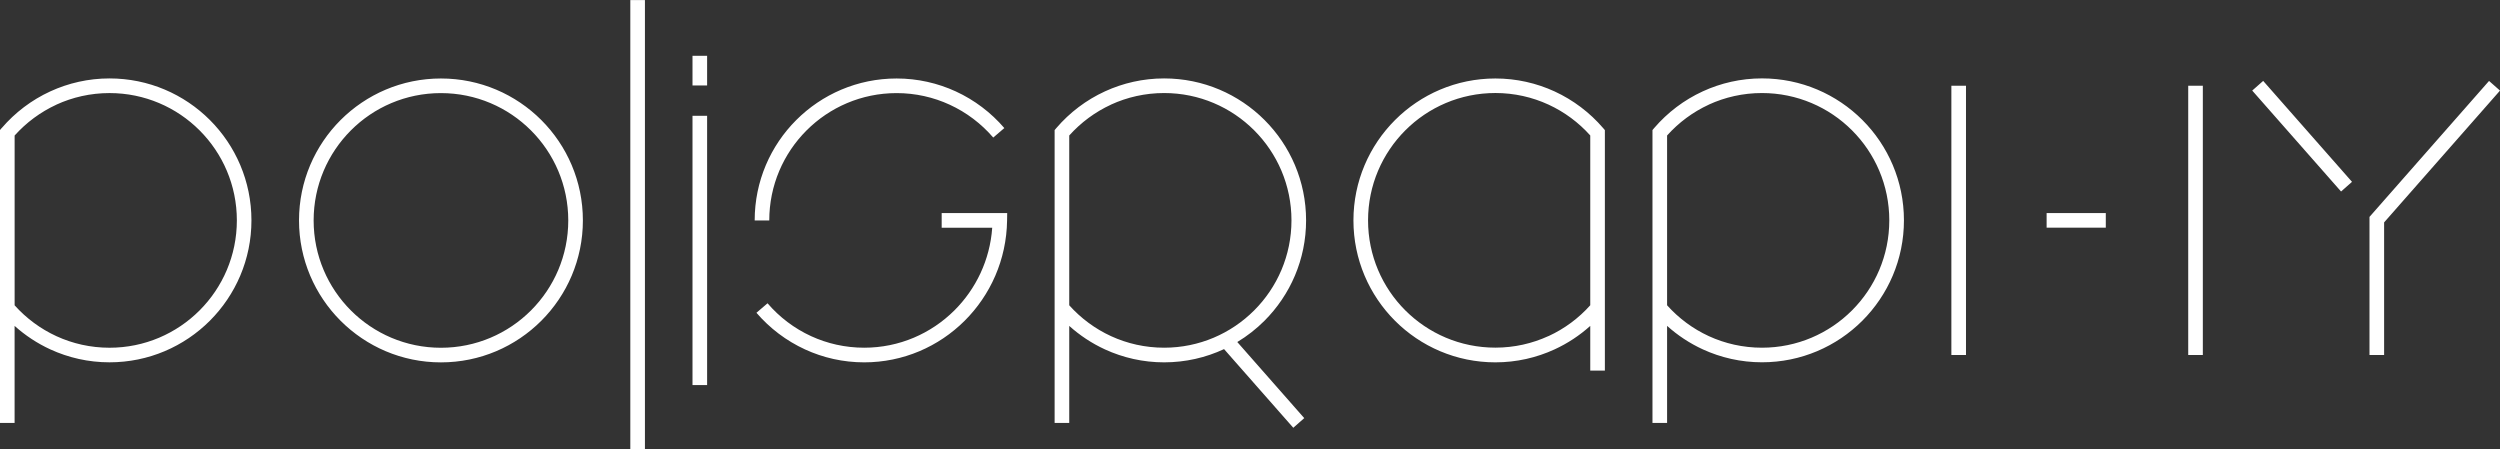 <?xml version="1.0" encoding="UTF-8"?> <svg xmlns="http://www.w3.org/2000/svg" xmlns:xlink="http://www.w3.org/1999/xlink" xmlns:xodm="http://www.corel.com/coreldraw/odm/2003" xml:space="preserve" width="61.582mm" height="11.063mm" version="1.1" style="shape-rendering:geometricPrecision; text-rendering:geometricPrecision; image-rendering:optimizeQuality; fill-rule:evenodd; clip-rule:evenodd" viewBox="0 0 908.17 163.15"><rect x="0" y="0" width="908.17" height="163.15" fill="#333333" stroke="none"/> <defs> <style type="text/css"> .fil0 {fill:white;fill-rule:nonzero} </style> </defs> <g id="Слой_x0020_1">  <path class="fil0" d="M0.64 46.5c4.82,-5.61 10.83,-10.18 17.65,-13.31 6.55,-3.01 13.84,-4.7 21.49,-4.7 14.24,0 27.13,5.77 36.46,15.1 9.33,9.33 15.1,22.22 15.1,36.47 0,14.23 -5.78,27.12 -15.11,36.46 -9.33,9.33 -22.22,15.1 -36.46,15.1 -7.66,0 -14.94,-1.69 -21.49,-4.7 -4.76,-2.19 -9.13,-5.08 -12.98,-8.54l0 35.26 -5.31 0 0 -40.78 0 -32.81 0 -32.81 0.64 -0.75zm849.79 23.07l-32.27 -36.67 3.98 -3.51 32.27 36.67 -3.98 3.51zm10.33 59.38l0 -50.16 43.43 -49.39 3.98 3.51 -42.1 47.88 0 48.16 -5.31 0zm-151.89 0l0 -97.8 5.31 0 0 97.8 -5.31 0zm86.04 0l0 -97.8 5.31 0 0 97.8 -5.31 0zm-51.44 -51.55l21.5 0 0 5.31 -21.5 0 0 -5.31zm-137.87 40.99l0 35.25 -5.31 0 0 -40.78 0 -32.81 0 -32.81 0.64 -0.75c4.82,-5.61 10.83,-10.18 17.65,-13.31 6.55,-3.01 13.84,-4.7 21.5,-4.7 14.24,0 27.13,5.77 36.46,15.1 9.33,9.33 15.1,22.22 15.1,36.47 0,14.23 -5.78,27.12 -15.11,36.46 -9.33,9.33 -22.22,15.1 -36.46,15.1 -7.66,0 -14.94,-1.69 -21.5,-4.7 -4.76,-2.19 -9.13,-5.08 -12.98,-8.54zm15.17 -80.38c-5.8,2.67 -10.96,6.51 -15.17,11.21l0 30.84 0 30.84c4.21,4.7 9.37,8.54 15.17,11.21 5.86,2.69 12.4,4.2 19.3,4.2 12.77,0 24.33,-5.18 32.7,-13.55 8.37,-8.37 13.55,-19.94 13.55,-32.71 0,-12.78 -5.18,-24.34 -13.55,-32.71 -8.37,-8.37 -19.93,-13.54 -32.71,-13.54 -6.9,0 -13.44,1.51 -19.3,4.2zm-43.08 80.38c-3.84,3.45 -8.2,6.34 -12.96,8.53 -6.56,3.02 -13.84,4.71 -21.51,4.71 -14.24,0 -27.13,-5.77 -36.46,-15.1 -9.33,-9.34 -15.1,-22.23 -15.1,-36.46 0,-14.24 5.78,-27.13 15.11,-36.46 9.33,-9.33 22.22,-15.1 36.46,-15.1 7.66,0 14.95,1.69 21.5,4.7 6.81,3.14 12.82,7.71 17.63,13.31l0.64 0.75 0 87.35 -5.31 0 0 -16.22zm-15.17 3.71c5.8,-2.67 10.96,-6.5 15.17,-11.21l0 -61.68c-4.21,-4.7 -9.37,-8.54 -15.17,-11.21 -5.87,-2.7 -12.41,-4.21 -19.29,-4.21 -12.77,0 -24.34,5.18 -32.71,13.55 -8.37,8.37 -13.55,19.94 -13.55,32.71 0,12.78 5.17,24.35 13.53,32.7 8.38,8.37 19.94,13.54 32.72,13.54 6.89,0 13.42,-1.51 19.3,-4.21zm-92.71 33.3l-25.15 -28.58c-6.61,3.08 -13.99,4.81 -21.76,4.81 -7.66,0 -14.95,-1.69 -21.5,-4.7 -4.76,-2.19 -9.13,-5.08 -12.98,-8.54l0 35.26 -5.31 0 0 -40.78 0 -32.81 0 -32.81 0.64 -0.75c4.82,-5.61 10.83,-10.18 17.65,-13.31 6.55,-3.01 13.84,-4.7 21.5,-4.7 14.24,0 27.13,5.77 36.46,15.1 9.33,9.33 15.1,22.22 15.1,36.47 0,14.23 -5.78,27.12 -15.11,36.46 -2.96,2.96 -6.28,5.56 -9.88,7.73l24.32 27.64 -3.98 3.51zm-66.21 -117.39c-5.8,2.67 -10.96,6.51 -15.18,11.21l0 30.84 0 30.84c4.21,4.7 9.38,8.54 15.18,11.21 5.86,2.69 12.4,4.2 19.3,4.2 12.77,0 24.33,-5.18 32.7,-13.55 8.37,-8.37 13.55,-19.94 13.55,-32.71 0,-12.78 -5.18,-24.34 -13.55,-32.71 -8.37,-8.37 -19.93,-13.54 -32.71,-13.54 -6.9,0 -13.44,1.51 -19.3,4.2zm-61.52 39.4l23.8 0 -0.04 2.69c-0.2,14.25 -6.08,27.15 -15.46,36.47 -9.37,9.31 -22.24,15.06 -36.44,15.06 -7.66,0 -14.95,-1.68 -21.5,-4.7 -6.82,-3.13 -12.83,-7.71 -17.65,-13.31l4.03 -3.45c4.33,5.04 9.72,9.14 15.82,11.94 5.86,2.69 12.4,4.2 19.3,4.2 12.75,0 24.3,-5.16 32.71,-13.5 7.85,-7.79 12.97,-18.36 13.79,-30.09l-18.36 0 0 -5.31zm-67.93 2.66c0,-14.24 5.77,-27.13 15.1,-36.46 9.33,-9.33 22.22,-15.1 36.46,-15.1 7.66,0 14.95,1.69 21.5,4.7 6.8,3.13 12.81,7.7 17.63,13.31l-4.03 3.45c-4.32,-5.03 -9.71,-9.13 -15.82,-11.94 -5.86,-2.7 -12.4,-4.21 -19.28,-4.21 -12.78,0 -24.34,5.18 -32.71,13.55 -8.37,8.37 -13.55,19.94 -13.55,32.71l-5.31 0zm-22.59 -49.02l0 -10.77 5.31 0 0 10.77 -5.31 0zm0 108.82l0 -97.8 5.31 0 0 97.8 -5.31 0zm-22.59 23.3l0 -163.15 5.31 0 0 163.15 -5.31 0zm-68.79 -36.84c12.77,0 24.33,-5.18 32.7,-13.55 8.37,-8.37 13.55,-19.94 13.55,-32.7 0,-12.77 -5.18,-24.34 -13.55,-32.71 -8.37,-8.37 -19.93,-13.55 -32.71,-13.55 -12.78,0 -24.34,5.17 -32.7,13.54 -8.36,8.38 -13.54,19.94 -13.54,32.72 0,12.77 5.18,24.34 13.55,32.71 8.36,8.36 19.92,13.54 32.69,13.54zm0 -97.82c14.24,0 27.13,5.77 36.46,15.1 9.33,9.33 15.1,22.22 15.1,36.46 0,14.23 -5.78,27.13 -15.11,36.46 -9.33,9.33 -22.22,15.11 -36.46,15.11 -14.22,0 -27.11,-5.78 -36.45,-15.12 -9.33,-9.34 -15.1,-22.23 -15.1,-36.45 0,-14.24 5.77,-27.13 15.1,-36.46 9.34,-9.33 22.23,-15.1 36.45,-15.1zm-139.69 9.51c-5.8,2.67 -10.96,6.51 -15.18,11.21l0 30.84 0 30.84c4.21,4.7 9.38,8.54 15.18,11.21 5.86,2.69 12.4,4.2 19.3,4.2 12.77,0 24.33,-5.18 32.7,-13.55 8.37,-8.37 13.55,-19.94 13.55,-32.71 0,-12.78 -5.18,-24.34 -13.55,-32.71 -8.37,-8.37 -19.93,-13.54 -32.71,-13.54 -6.9,0 -13.44,1.51 -19.3,4.2z"></path> </g> </svg> 